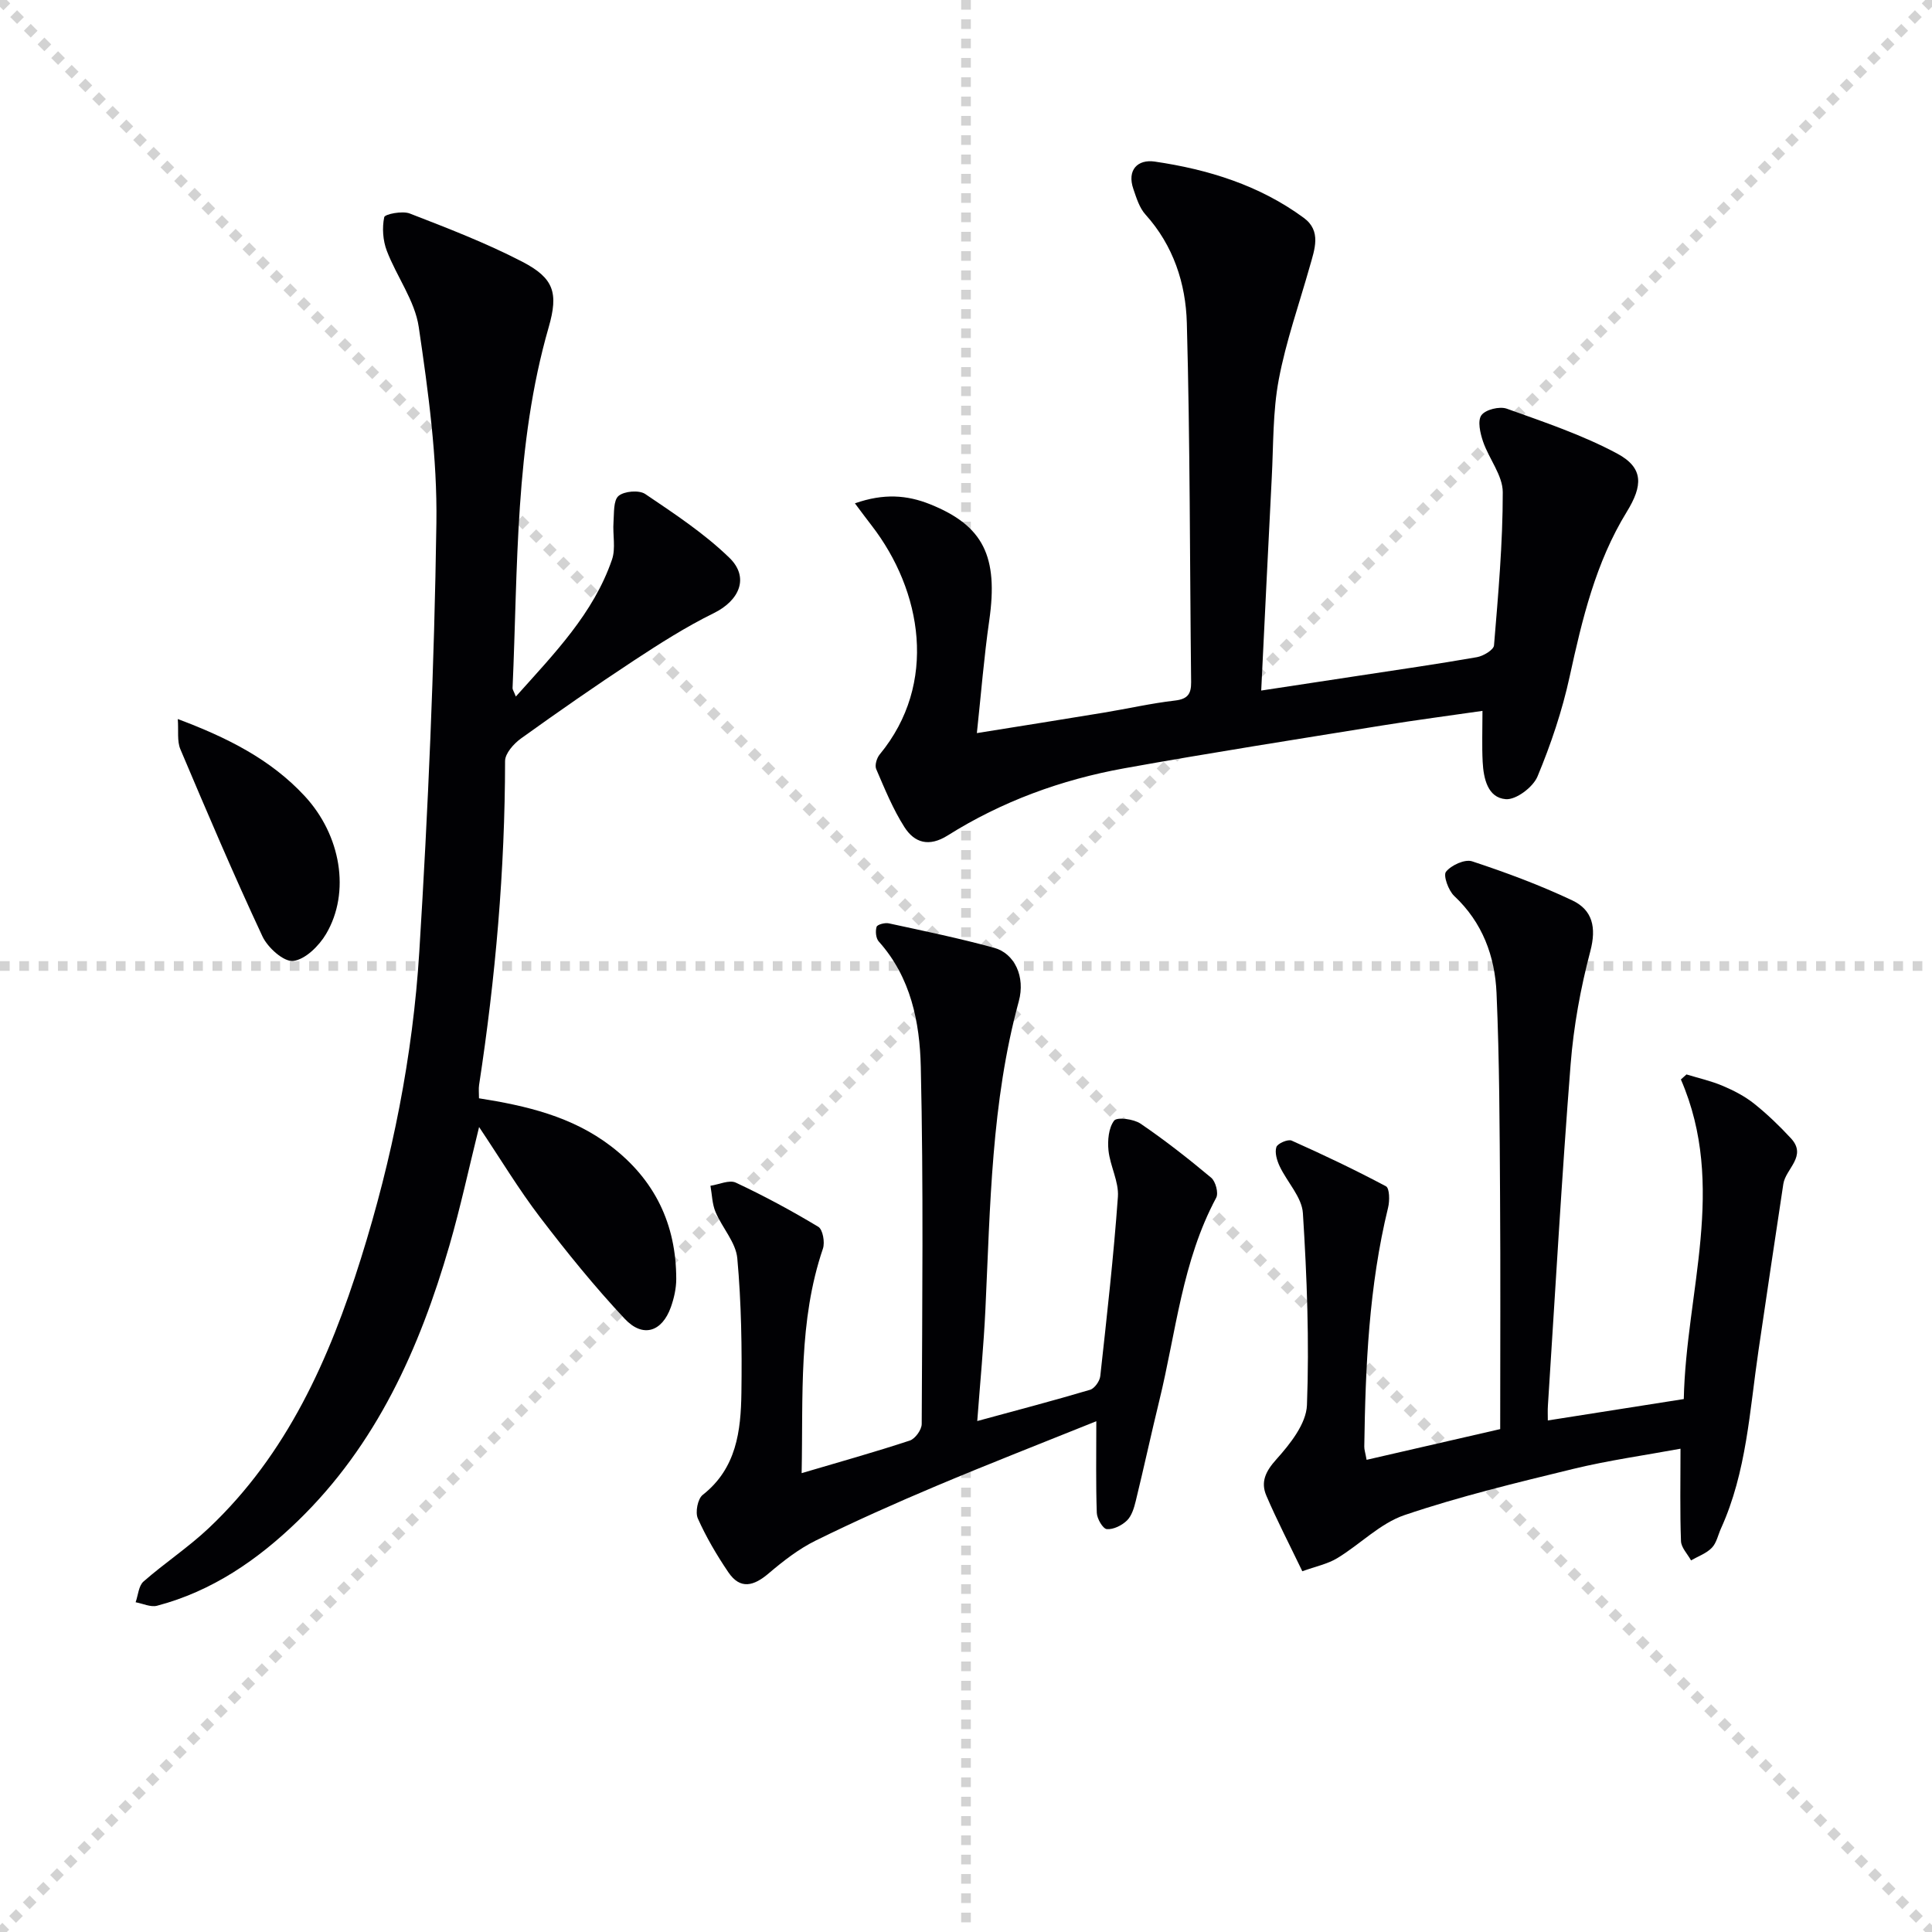 <svg enable-background="new 0 0 400 400" viewBox="0 0 400 400" xmlns="http://www.w3.org/2000/svg"><g stroke="lightgray" stroke-dasharray="1,1" stroke-width="1" transform="scale(2, 2)"><line x1="0" y1="0" x2="200" y2="200"></line><line x1="200" y1="0" x2="0" y2="200"></line><line x1="100" y1="0" x2="100" y2="200"></line><line x1="0" y1="100" x2="200" y2="100"></line></g><g fill="#010104"><path d="m106.8 144.21c8.01-8.96 16.08-17.2 19.91-28.36.8-2.34.12-5.16.31-7.75.14-1.88-.05-4.48 1.04-5.42 1.17-1 4.25-1.26 5.53-.4 6.04 4.08 12.21 8.15 17.41 13.19 4.22 4.09 2.08 8.87-3.21 11.47-5.76 2.83-11.23 6.32-16.6 9.85-7.89 5.19-15.65 10.59-23.32 16.1-1.5 1.08-3.3 3.09-3.3 4.68-.02 22.5-1.98 44.84-5.38 67.06-.12.8-.02 1.64-.02 2.76 9.78 1.54 19.25 3.75 27.3 9.9 9.1 6.95 13.53 16.16 13.54 27.51 0 1.95-.46 3.98-1.11 5.82-1.83 5.13-5.79 6.44-9.55 2.43-6.24-6.65-12-13.78-17.54-21.03-4.42-5.79-8.19-12.07-12.62-18.68-2.13 8.6-3.86 16.64-6.14 24.52-6.18 21.34-15.11 41.26-31.38 57.03-8.32 8.06-17.75 14.56-29.15 17.56-1.32.35-2.95-.45-4.44-.72.52-1.46.62-3.41 1.64-4.3 4.37-3.83 9.28-7.07 13.49-11.04 16.24-15.33 24.99-35.03 31.52-55.84 6.48-20.67 10.74-41.9 12.08-63.48 1.83-29.54 3.11-59.14 3.54-88.73.2-13.53-1.67-27.18-3.65-40.62-.8-5.47-4.58-10.45-6.62-15.81-.81-2.13-.99-4.74-.53-6.95.13-.63 3.75-1.35 5.28-.76 7.87 3.05 15.79 6.1 23.27 9.97 6.58 3.41 7.55 6.44 5.5 13.58-7.05 24.46-6.36 49.67-7.48 74.71-.02.27.21.57.68 1.75z"/><path d="m177 104.21c5.98-2.1 10.79-1.72 15.54.18 11.07 4.43 14.18 10.82 12.27 24.1-1.08 7.51-1.68 15.09-2.56 23.29 9.1-1.46 17.71-2.82 26.3-4.24 4.91-.81 9.79-1.93 14.73-2.5 2.63-.31 3.35-1.38 3.33-3.8-.28-24.8-.21-49.6-.89-74.39-.22-8.14-2.78-16.02-8.56-22.43-1.25-1.38-1.87-3.42-2.5-5.26-1.4-4.02.94-6.21 4.39-5.71 11.09 1.62 21.72 4.91 30.89 11.66 3.7 2.72 2.23 6.54 1.23 10.08-2.2 7.8-4.93 15.49-6.42 23.42-1.25 6.64-1.09 13.55-1.45 20.35-.75 14.42-1.43 28.84-2.18 44.01 6.84-1.04 13.46-2.04 20.07-3.05 8.2-1.25 16.42-2.43 24.59-3.86 1.33-.23 3.47-1.51 3.54-2.45.87-10.55 1.82-21.13 1.81-31.7 0-3.49-2.86-6.92-4.08-10.49-.59-1.73-1.18-4.3-.34-5.45.84-1.17 3.75-1.89 5.24-1.36 7.75 2.78 15.65 5.43 22.86 9.29 5.56 2.98 5.31 6.68 1.99 12.08-6.43 10.46-9.23 22.22-11.82 34.1-1.54 7.06-3.88 14.02-6.66 20.69-.92 2.2-4.43 4.86-6.56 4.69-3.75-.29-4.61-4.28-4.79-7.73-.17-3.3-.04-6.61-.04-10.55-6.76.98-13.74 1.89-20.68 3.01-17.85 2.89-35.71 5.67-53.5 8.88-13 2.35-25.33 6.85-36.55 13.91-3.87 2.43-6.87 1.52-8.95-1.74-2.38-3.73-4.08-7.92-5.84-12.01-.34-.78.11-2.3.73-3.04 12.11-14.68 8.76-33.88-1.68-47.39-.97-1.24-1.91-2.53-3.46-4.59z"/><path d="m320.46 294.09c9.53-1.5 18.64-2.93 28.15-4.43.47-22.18 8.98-44.08-.6-66.17.39-.35.77-.7 1.16-1.04 2.52.77 5.13 1.35 7.54 2.38 2.27.96 4.55 2.15 6.46 3.67 2.72 2.17 5.25 4.61 7.62 7.17 3.43 3.7-1.09 6.29-1.57 9.45-1.75 11.48-3.44 22.97-5.14 34.46-1.84 12.44-2.45 25.14-7.76 36.85-.62 1.36-.92 3.01-1.9 4.02-1.13 1.17-2.85 1.77-4.31 2.61-.73-1.33-2.03-2.64-2.08-3.99-.23-6.11-.1-12.24-.1-19.13-7.37 1.36-14.86 2.4-22.16 4.17-11.74 2.86-23.54 5.7-34.97 9.57-5.07 1.72-9.21 6.07-13.95 8.93-2.02 1.22-4.49 1.71-7.22 2.7-2.64-5.5-5.24-10.5-7.45-15.66-1.2-2.8-.18-5 2.06-7.49 2.85-3.18 6.2-7.37 6.35-11.25.5-13.22 0-26.52-.84-39.74-.21-3.32-3.26-6.42-4.81-9.71-.57-1.21-1.05-2.83-.68-3.97.24-.75 2.4-1.68 3.16-1.34 6.61 2.95 13.15 6.06 19.53 9.46.75.4.79 3 .44 4.41-3.97 16.27-4.69 32.85-4.93 49.48-.01.64.22 1.29.48 2.74 9.25-2.13 18.36-4.22 27.66-6.36 0-16.44.08-32.42-.03-48.4-.09-13.97-.12-27.94-.73-41.89-.33-7.59-2.89-14.59-8.75-20.08-1.21-1.13-2.33-4.27-1.71-5.03 1.1-1.36 3.91-2.65 5.41-2.15 7.04 2.32 14.03 4.92 20.72 8.08 4.2 1.98 5.05 5.6 3.75 10.52-2.02 7.65-3.46 15.55-4.08 23.43-1.85 23.52-3.18 47.08-4.7 70.63-.07.97-.02 1.93-.02 3.1z"/><path d="m226.98 294.25c-11.35 4.57-22.31 8.84-33.13 13.4-8.42 3.55-16.77 7.27-24.97 11.31-3.51 1.73-6.72 4.23-9.72 6.78-3.07 2.62-5.88 3.45-8.37-.23-2.39-3.53-4.58-7.25-6.31-11.13-.57-1.28-.03-4.07 1.01-4.88 7-5.49 7.9-13.26 8.01-21.12.13-9.29-.01-18.62-.85-27.86-.3-3.3-3.13-6.32-4.51-9.6-.7-1.66-.72-3.61-1.05-5.42 1.77-.26 3.89-1.28 5.25-.65 5.85 2.74 11.56 5.82 17.09 9.15.92.56 1.39 3.2.95 4.51-5.1 14.99-4.08 30.47-4.41 46.49 7.85-2.32 15.18-4.37 22.4-6.75 1.11-.37 2.46-2.24 2.46-3.43.1-24.65.38-49.31-.19-73.95-.21-9.22-2.05-18.53-8.7-25.94-.6-.67-.73-2.14-.45-3.04.15-.48 1.73-.9 2.53-.72 7.29 1.58 14.61 3.09 21.8 5.06 4.25 1.17 6.5 5.99 5.11 11.08-5.7 20.9-5.9 42.35-6.91 63.74-.36 7.59-1.09 15.16-1.69 23.16 8.12-2.21 15.78-4.22 23.36-6.47.93-.28 2-1.79 2.11-2.83 1.36-12.36 2.76-24.73 3.65-37.13.22-3.13-1.61-6.35-1.95-9.59-.21-2.07.02-4.67 1.17-6.18.59-.78 4.05-.34 5.47.63 5.07 3.45 9.92 7.26 14.63 11.2.91.77 1.55 3.17 1.03 4.14-7.05 13.14-8.32 27.86-11.77 41.97-1.69 6.92-3.19 13.88-4.88 20.8-.35 1.43-.83 3.07-1.81 4.04-1.05 1.03-2.82 1.91-4.18 1.8-.82-.07-2.04-2.16-2.08-3.37-.21-5.97-.1-11.95-.1-18.97z"/><path d="m36.81 148.87c10.18 3.82 19.18 8.3 26.26 15.93 7.5 8.08 9.55 19.91 4.44 28.57-1.46 2.47-4.32 5.3-6.81 5.58-1.97.22-5.29-2.77-6.37-5.1-5.97-12.77-11.49-25.75-16.99-38.74-.71-1.69-.35-3.82-.53-6.24z"/></g></svg>
